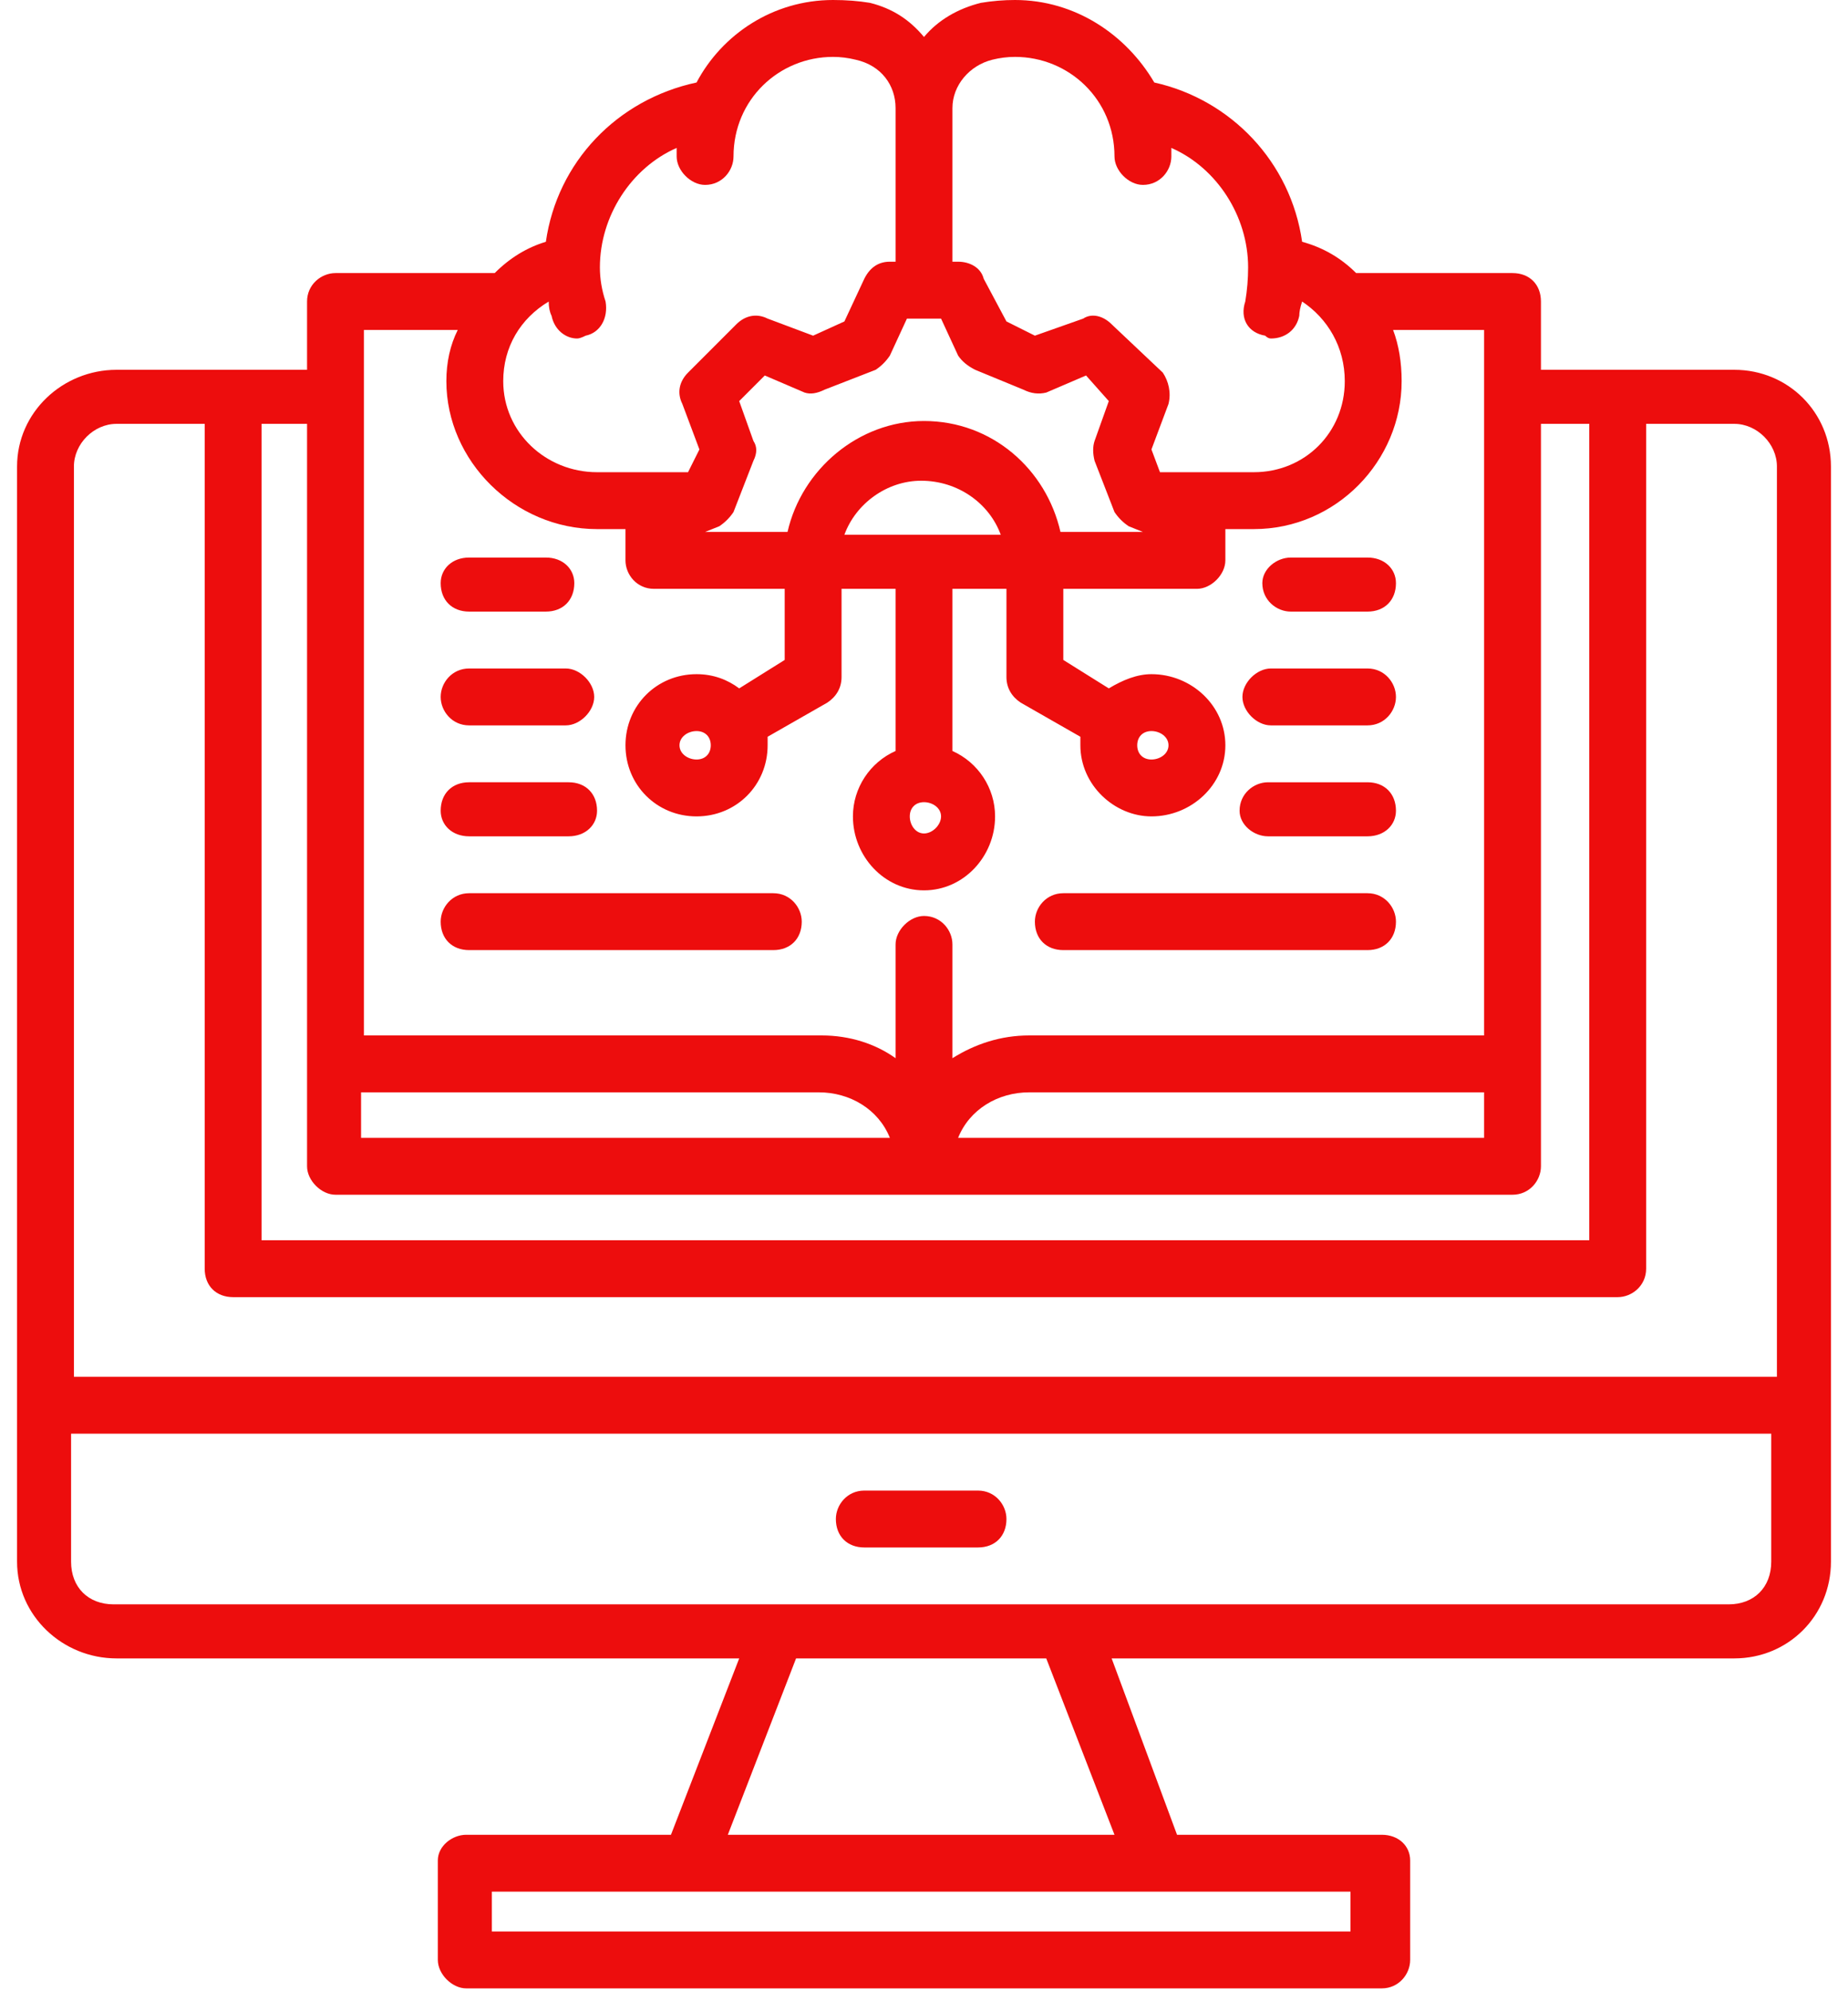 <svg version="1.2" xmlns="http://www.w3.org/2000/svg" viewBox="0 0 65 70" width="65" height="70"><style>.a{fill:#ed0d0d}</style><path class="a" d="m61 13h-6.8v-2.4c0-0.6-0.4-1-1-1h-5.5q-0.8-0.8-1.9-1.1c-0.4-2.8-2.5-5-5.2-5.6-1-1.7-2.8-2.9-4.9-2.9q-0.6 0-1.2 0.1c-0.8 0.2-1.5 0.6-2 1.2-0.5-0.6-1.1-1-1.9-1.2q-0.6-0.1-1.3-0.1c-2.1 0-3.9 1.2-4.8 2.9-2.8 0.6-4.9 2.8-5.3 5.6q-1 0.3-1.8 1.1h-5.6c-0.5 0-1 0.4-1 1v2.4h-6.7c-1.9 0-3.5 1.5-3.5 3.4v38.5c0 1.9 1.6 3.4 3.5 3.4h21.9l-2.4 6.2h-7.2c-0.5 0-1 0.4-1 0.9v3.5c0 0.5 0.5 1 1 1h32.2c0.6 0 1-0.5 1-1v-3.5c0-0.5-0.4-0.9-1-0.9h-7.2l-2.3-6.2h21.9c1.9 0 3.4-1.5 3.4-3.4v-38.5c0-1.9-1.5-3.4-3.4-3.4zm-56.9 1.9h3.1v29.7c0 0.6 0.4 1 1 1h48.7c0.5 0 1-0.4 1-1v-29.7h3.1c0.8 0 1.5 0.7 1.5 1.5v32h-59.9v-32c0-0.8 0.7-1.5 1.5-1.5zm30.8-12.8q0.4-0.1 0.8-0.1c1.9 0 3.5 1.5 3.5 3.5 0 0.5 0.5 1 1 1 0.6 0 1-0.5 1-1q0-0.2 0-0.3c1.6 0.7 2.7 2.4 2.7 4.2q0 0.6-0.1 1.2c-0.2 0.6 0.1 1.1 0.7 1.2q0.1 0.1 0.2 0.1c0.5 0 0.9-0.3 1-0.8q0-0.2 0.1-0.5c0.9 0.6 1.5 1.6 1.5 2.8 0 1.8-1.4 3.2-3.2 3.2h-3.3l-0.3-0.8 0.6-1.6c0.1-0.4 0-0.8-0.2-1.1l-1.8-1.7c-0.3-0.3-0.7-0.4-1-0.2l-1.7 0.6-1-0.5-0.8-1.5c-0.1-0.4-0.5-0.6-0.9-0.6h-0.2v-5.4c0-0.8 0.6-1.5 1.4-1.7zm-18.8 9.5q-0.4 0.8-0.4 1.8c0 2.8 2.4 5.2 5.3 5.2h1v1.1c0 0.5 0.4 1 1 1h4.6v2.5l-1.6 1c-0.4-0.3-0.9-0.5-1.5-0.5-1.4 0-2.5 1.1-2.5 2.5 0 1.4 1.1 2.5 2.5 2.5 1.4 0 2.5-1.1 2.5-2.5q0-0.2 0-0.3l2.1-1.2c0.3-0.2 0.5-0.5 0.5-0.9v-3.1h1.9v5.7c-0.9 0.4-1.5 1.3-1.5 2.3 0 1.4 1.1 2.6 2.5 2.6 1.4 0 2.5-1.2 2.5-2.6 0-1-0.6-1.9-1.5-2.3v-5.7h1.9v3.1c0 0.4 0.2 0.7 0.5 0.9l2.1 1.2q0 0.1 0 0.3c0 1.4 1.2 2.5 2.5 2.5 1.4 0 2.6-1.1 2.6-2.5 0-1.4-1.2-2.5-2.6-2.5-0.5 0-1 0.2-1.5 0.5l-1.6-1v-2.5h4.7c0.5 0 1-0.5 1-1v-1.1h1c2.9 0 5.2-2.4 5.2-5.2q0-1-0.3-1.8h3.2v24.8h-16c-1 0-1.9 0.3-2.7 0.8v-4c0-0.5-0.4-1-1-1-0.5 0-1 0.5-1 1v4c-0.7-0.5-1.6-0.8-2.6-0.8h-16.1v-24.8c0 0 3.3 0 3.3 0zm21.2 7.1c-0.5-2.2-2.4-3.9-4.8-3.9-2.3 0-4.3 1.7-4.8 3.9h-2.9l0.5-0.2q0.3-0.2 0.5-0.5l0.7-1.8q0.2-0.4 0-0.7l-0.5-1.4 0.9-0.9 1.4 0.6q0.3 0.1 0.7-0.1l1.8-0.7q0.3-0.2 0.5-0.5l0.6-1.3h1.2l0.6 1.3q0.2 0.3 0.6 0.5l1.7 0.7q0.4 0.2 0.8 0.1l1.4-0.6 0.8 0.9-0.5 1.4q-0.1 0.3 0 0.7l0.7 1.8q0.2 0.3 0.5 0.5l0.5 0.2c0 0-2.9 0-2.9 0zm-28.1-3.8h1.6v26.1c0 0.5 0.5 1 1 1h41.4c0.6 0 1-0.5 1-1v-26.1h1.7v28.7h-46.7zm10.1-4.3q0 0.3 0.1 0.5c0.1 0.5 0.5 0.8 0.9 0.8q0.1 0 0.3-0.1c0.5-0.1 0.8-0.6 0.7-1.2q-0.2-0.6-0.2-1.2c0-1.8 1.1-3.5 2.7-4.2q0 0.1 0 0.3c0 0.5 0.5 1 1 1 0.6 0 1-0.5 1-1 0-2 1.6-3.5 3.5-3.5q0.4 0 0.8 0.1c0.9 0.2 1.4 0.9 1.4 1.7v5.4h-0.2c-0.4 0-0.7 0.2-0.9 0.6l-0.7 1.5-1.1 0.5-1.6-0.6c-0.4-0.2-0.8-0.1-1.1 0.2l-1.7 1.7c-0.3 0.3-0.4 0.7-0.2 1.1l0.6 1.6-0.4 0.8h-3.2c-1.8 0-3.3-1.4-3.3-3.2 0-1.2 0.6-2.2 1.6-2.8zm13.8 18.1c0 0.3-0.3 0.6-0.6 0.6-0.3 0-0.5-0.3-0.5-0.6 0-0.3 0.2-0.5 0.5-0.5 0.3 0 0.6 0.2 0.6 0.5zm-8.1-2.5c0 0.3-0.2 0.5-0.5 0.5-0.3 0-0.6-0.2-0.6-0.5 0-0.3 0.3-0.5 0.6-0.5 0.3 0 0.5 0.2 0.5 0.5zm15 0c0-0.3 0.2-0.5 0.5-0.5 0.3 0 0.6 0.2 0.6 0.5 0 0.3-0.3 0.5-0.6 0.5-0.3 0-0.5-0.2-0.5-0.5zm12.2 12.2v1.6h-18.5c0.4-1 1.4-1.6 2.5-1.6zm-39.5 0h16.1c1.1 0 2.1 0.6 2.5 1.6h-18.6zm17-19.6c0.4-1.1 1.5-1.9 2.7-1.9 1.3 0 2.4 0.8 2.8 1.9zm17.8 49.1h-30.2v-1.4h30.2zm-8.3-3.4h-13.6l2.4-6.2h8.8zm21.6-8.1h-56.8c-0.9 0-1.5-0.6-1.5-1.5v-4.5h59.8v4.5c0 0.9-0.6 1.5-1.5 1.5zm-25.4-3c0 0.6-0.4 1-1 1h-4c-0.6 0-1-0.4-1-1 0-0.5 0.4-1 1-1h4c0.6 0 1 0.5 1 1zm-19.9-32.9c0-0.5 0.4-0.9 1-0.9h2.7c0.6 0 1 0.4 1 0.9 0 0.6-0.4 1-1 1h-2.7c-0.6 0-1-0.4-1-1zm0 4c0-0.5 0.4-1 1-1h3.4c0.5 0 1 0.5 1 1 0 0.5-0.5 1-1 1h-3.4c-0.6 0-1-0.5-1-1zm0 4c0-0.6 0.4-1 1-1h3.5c0.6 0 1 0.4 1 1 0 0.5-0.4 0.9-1 0.9h-3.5c-0.6 0-1-0.4-1-0.9zm0 3.9c0-0.5 0.4-1 1-1h10.7c0.6 0 1 0.5 1 1 0 0.6-0.4 1-1 1h-10.7c-0.6 0-1-0.4-1-1zm20.9 0c0-0.5 0.4-1 1-1h10.7c0.6 0 1 0.5 1 1 0 0.6-0.4 1-1 1h-10.7c-0.6 0-1-0.4-1-1zm8-11.9c0-0.5 0.5-0.9 1-0.9h2.7c0.6 0 1 0.4 1 0.9 0 0.6-0.4 1-1 1h-2.7c-0.5 0-1-0.4-1-1zm-0.7 4c0-0.5 0.5-1 1-1h3.4c0.6 0 1 0.5 1 1 0 0.5-0.4 1-1 1h-3.4c-0.5 0-1-0.5-1-1zm-0.1 4c0-0.6 0.5-1 1-1h3.5c0.6 0 1 0.4 1 1 0 0.5-0.4 0.9-1 0.9h-3.5c-0.5 0-1-0.4-1-0.9z"/></svg>